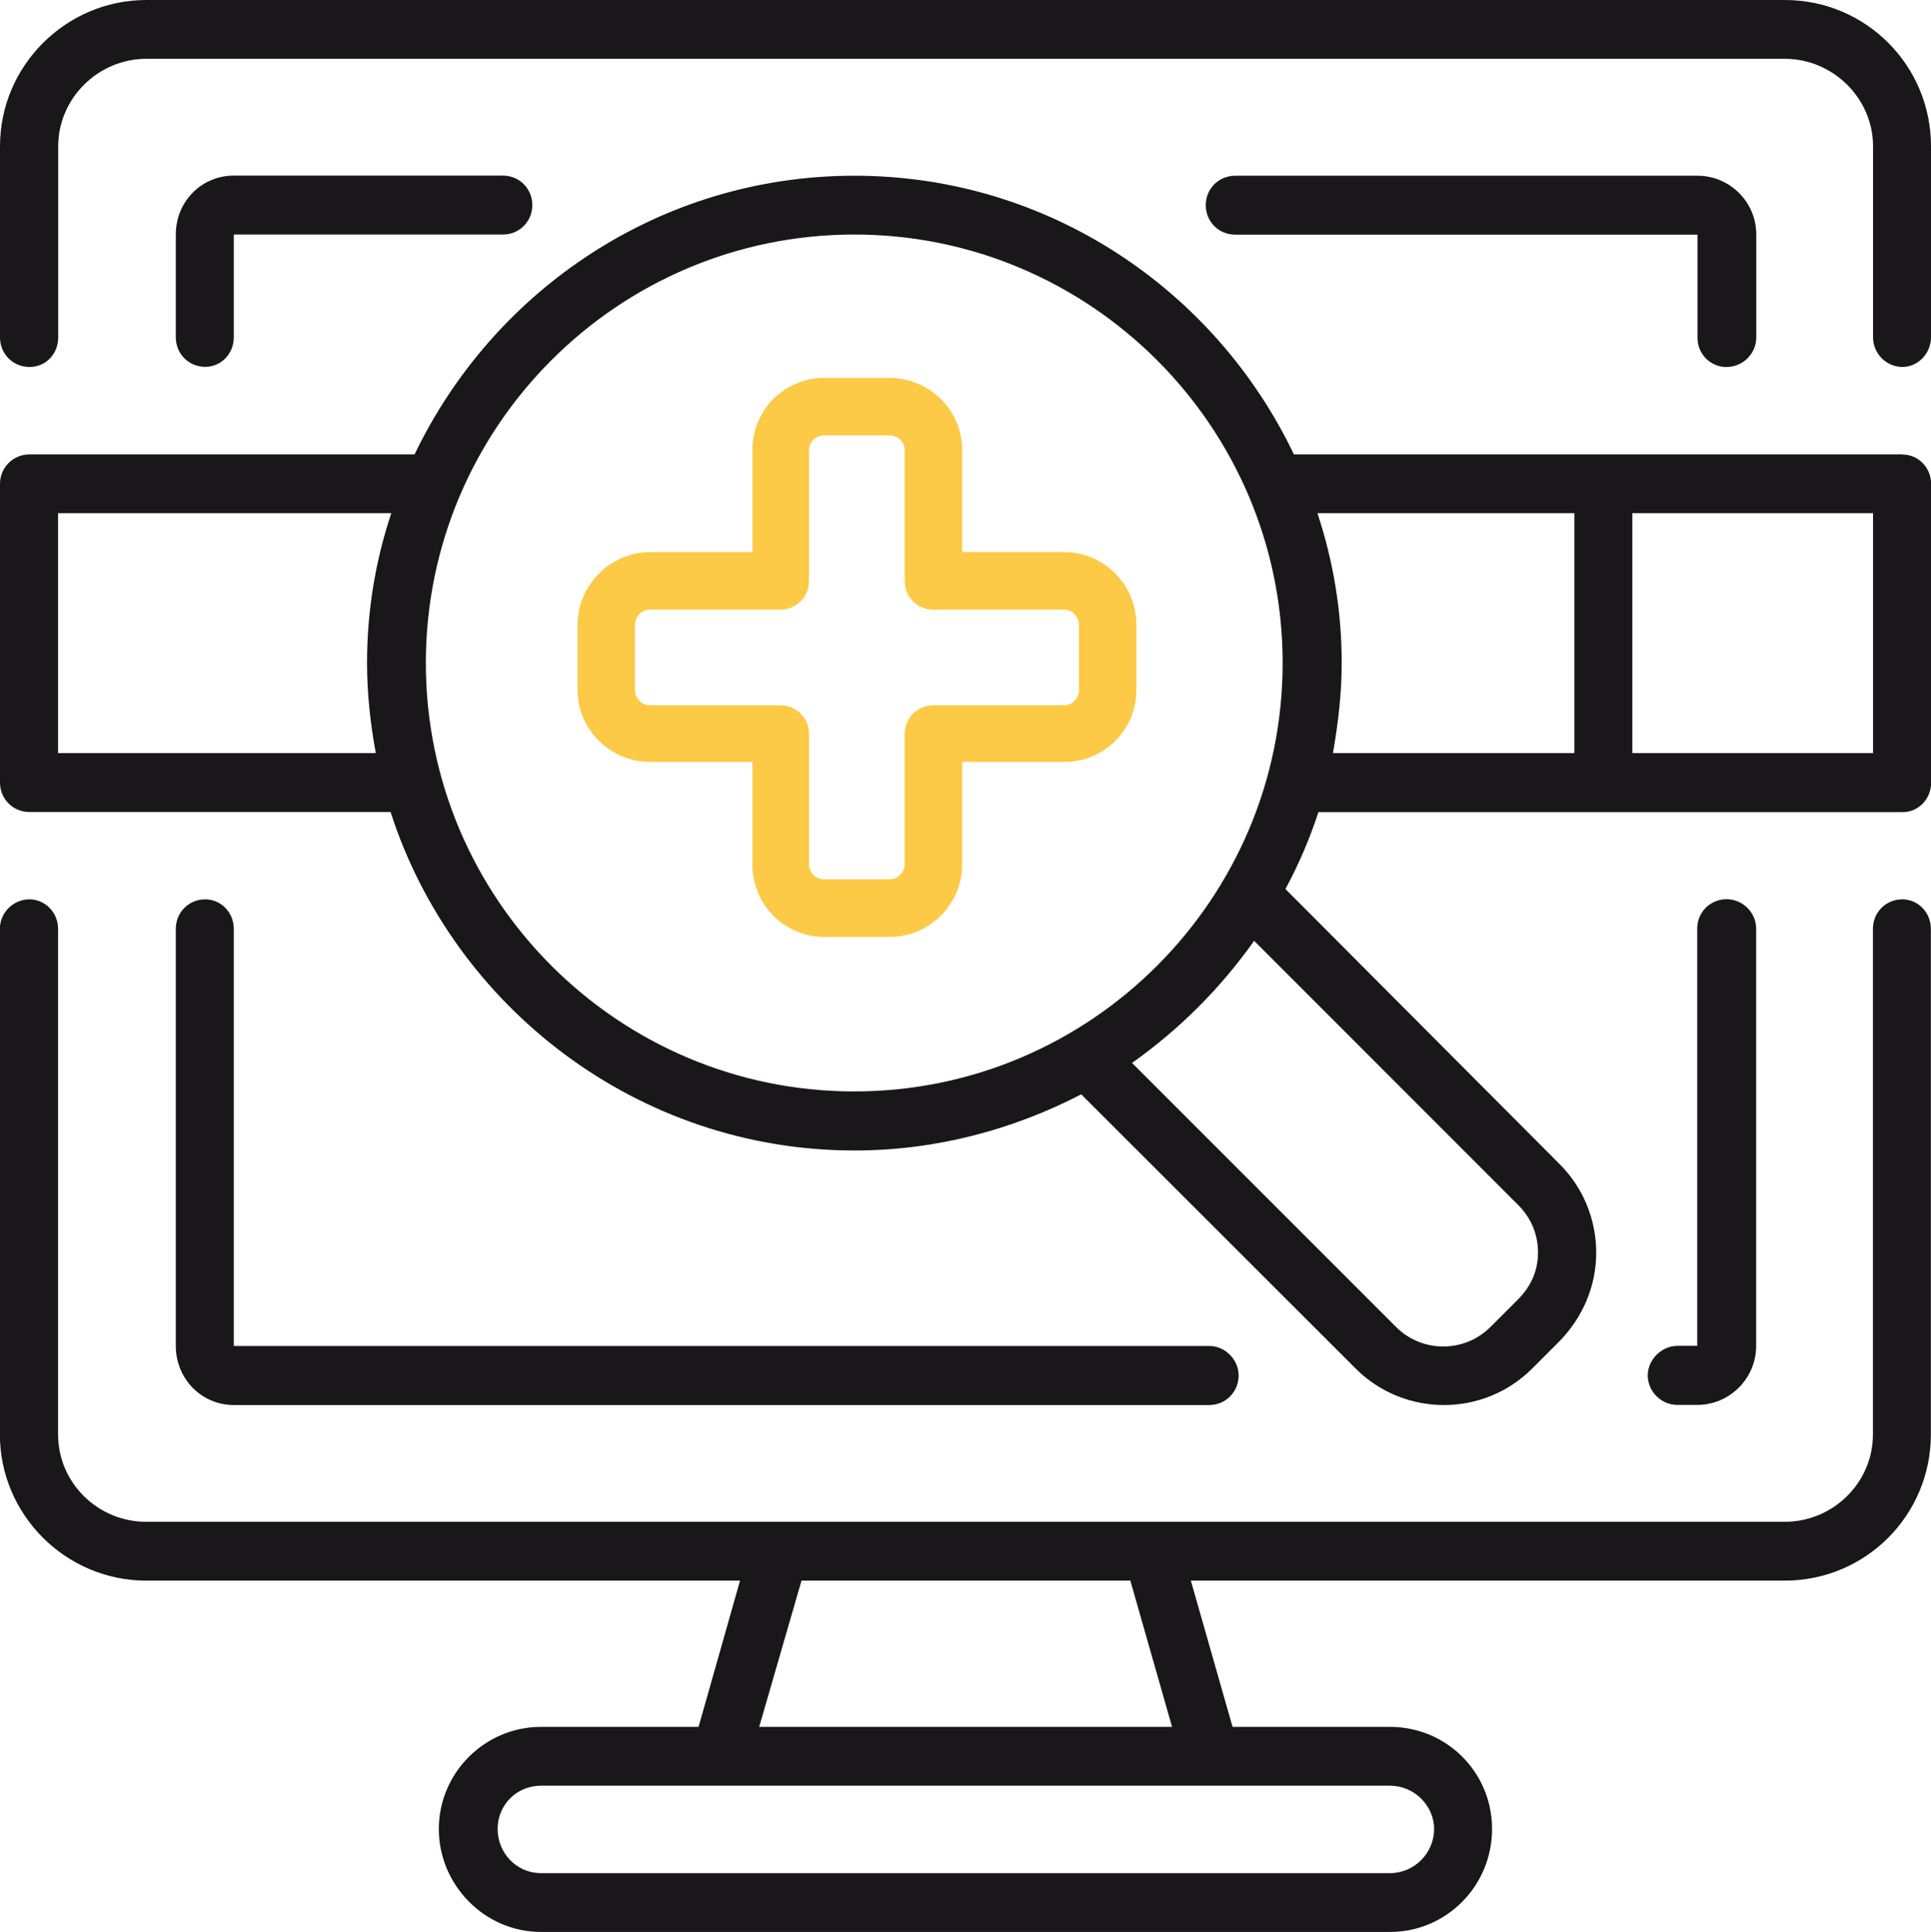 <svg xmlns="http://www.w3.org/2000/svg" id="Layer_2" viewBox="0 0 159.25 159.31"><defs><style>.cls-1{fill:#fcca46;}.cls-2{fill:#1a171b;}</style></defs><g id="ACOEM"><g><g><path class="cls-2" d="M147.19,0H12.07C5.44,0,0,5.42,0,12.06v15.77c0,1.36,1.08,2.43,2.43,2.43s2.37-1.07,2.37-2.43V12.06c0-3.93,3.27-7.21,7.28-7.21H147.19c3.99,0,7.28,3.27,7.28,7.21v15.77c0,1.29,1.07,2.43,2.43,2.43,1.29,0,2.35-1.14,2.35-2.43V12.06c0-6.64-5.35-12.06-12.06-12.06Z"></path><path class="cls-2" d="M156.89,74.16c-1.36,0-2.43,1.07-2.43,2.43v41.69c0,3.99-3.29,7.21-7.28,7.21H12.07c-4.01,0-7.28-3.22-7.28-7.21v-41.69c0-1.36-1.08-2.43-2.37-2.43s-2.43,1.07-2.43,2.43v41.69c0,6.64,5.44,12.06,12.07,12.06H61.03l-3.42,12.06h-13c-4.63,0-8.42,3.79-8.42,8.42s3.79,8.49,8.42,8.49H114.63c4.65,0,8.42-3.79,8.42-8.49s-3.77-8.42-8.42-8.42h-12.98l-3.44-12.06h48.97c6.71,0,12.06-5.42,12.06-12.06v-41.69c0-1.36-1.07-2.43-2.35-2.43Zm-38.62,76.66c0,2-1.64,3.64-3.64,3.64H44.61c-1.99,0-3.57-1.64-3.57-3.64s1.58-3.57,3.57-3.57H114.63c2,0,3.64,1.64,3.64,3.57Zm-21.62-8.42H62.61l3.49-12.06h27.12l3.44,12.06Z"></path><path class="cls-2" d="M142.41,30.26c1.29,0,2.43-1.07,2.43-2.43v-8.49c0-2.72-2.22-4.85-4.85-4.85h-38.12c-1.36,0-2.43,1.07-2.43,2.43s1.07,2.43,2.43,2.43h38.12v8.49c0,1.36,1.07,2.43,2.43,2.43Z"></path><path class="cls-2" d="M19.28,27.83v-8.49h22.19c1.36,0,2.43-1.07,2.43-2.43s-1.07-2.43-2.43-2.43H19.28c-2.65,0-4.78,2.13-4.78,4.85v8.49c0,1.36,1.07,2.43,2.43,2.43,1.29,0,2.35-1.07,2.35-2.43Z"></path><path class="cls-2" d="M16.93,74.16c-1.36,0-2.43,1.07-2.43,2.43v34.4c0,2.72,2.13,4.87,4.78,4.87H99.72c1.36,0,2.43-1.08,2.43-2.44,0-1.27-1.07-2.43-2.43-2.43H19.28v-34.4c0-1.36-1.07-2.43-2.35-2.43Z"></path><path class="cls-2" d="M139.98,115.85c2.63,0,4.85-2.15,4.85-4.87v-34.4c0-1.36-1.14-2.43-2.43-2.43-1.36,0-2.43,1.07-2.43,2.43v34.4h-1.65c-1.29,0-2.43,1.15-2.43,2.43,0,1.36,1.14,2.44,2.43,2.44h1.65Z"></path><path class="cls-2" d="M156.89,37.47h-50.18c-6.49-13.57-20.26-22.98-36.25-22.98s-29.76,9.41-36.27,22.98H2.43c-1.34,0-2.43,1.07-2.43,2.43v24.63c0,1.36,1.08,2.43,2.43,2.43h29.78c5.2,16.12,20.41,27.91,38.26,27.91,6.71,0,13.05-1.71,18.7-4.63l22.63,22.61c2,2,4.63,3.01,7.28,3.01s5.28-1.01,7.28-3.01l2.28-2.28c1.93-2,3-4.56,3-7.28s-1.07-5.35-3-7.28l-22.63-22.7c1.08-1.99,2-4.14,2.72-6.34h48.18c1.29,0,2.35-1.07,2.35-2.43v-24.63c0-1.36-1.07-2.43-2.35-2.43ZM4.79,62.1v-19.78h27.48c-1.29,3.86-2,8-2,12.35,0,2.57,.28,5,.72,7.43H4.79Zm30.33-7.43c0-19.49,15.85-35.33,35.33-35.33s35.33,15.85,35.33,35.33-15.85,35.33-35.33,35.33-35.33-15.85-35.33-35.33Zm90.08,44.69c1.07,1.07,1.64,2.43,1.64,3.92s-.57,2.79-1.64,3.86l-2.28,2.28c-2.15,2.15-5.64,2.15-7.79,0l-21.77-21.77c3.93-2.79,7.28-6.14,10.07-10.07l21.77,21.78Zm-16.56-57.04h21.2v19.78h-19.91c.42-2.43,.72-4.85,.72-7.43,0-4.36-.72-8.49-2-12.35Zm45.83,19.78h-19.85v-19.78h19.85v19.78Z"></path></g><path class="cls-1" d="M87.79,45.53h-8.44v-8.44c0-3.28-2.71-5.93-6-5.93h-5.37c-3.27,0-5.93,2.64-5.93,5.93v8.44h-8.44c-3.27,0-5.98,2.71-5.98,6v5.37c0,3.27,2.71,5.93,5.98,5.93h8.44v8.43c0,3.36,2.66,6,5.93,6h5.37c3.28,0,6-2.64,6-6v-8.43h8.44c3.28,0,5.93-2.66,5.93-5.93v-5.37c0-3.28-2.64-6-5.93-6Zm1.19,11.37c0,.69-.56,1.26-1.19,1.26h-10.81c-1.33,0-2.37,1.04-2.37,2.37v10.72c0,.7-.56,1.26-1.26,1.26h-5.37c-.7,0-1.26-.56-1.26-1.26v-10.72c0-1.33-1.04-2.37-2.37-2.37h-10.74c-.69,0-1.24-.57-1.24-1.26v-5.37c0-.7,.56-1.26,1.24-1.26h10.74c1.33,0,2.37-1.04,2.37-2.37v-10.81c0-.63,.56-1.19,1.26-1.19h5.37c.7,0,1.26,.56,1.26,1.19v10.81c0,1.33,1.04,2.37,2.37,2.37h10.81c.63,0,1.19,.56,1.19,1.26v5.37Z"></path></g></g></svg>